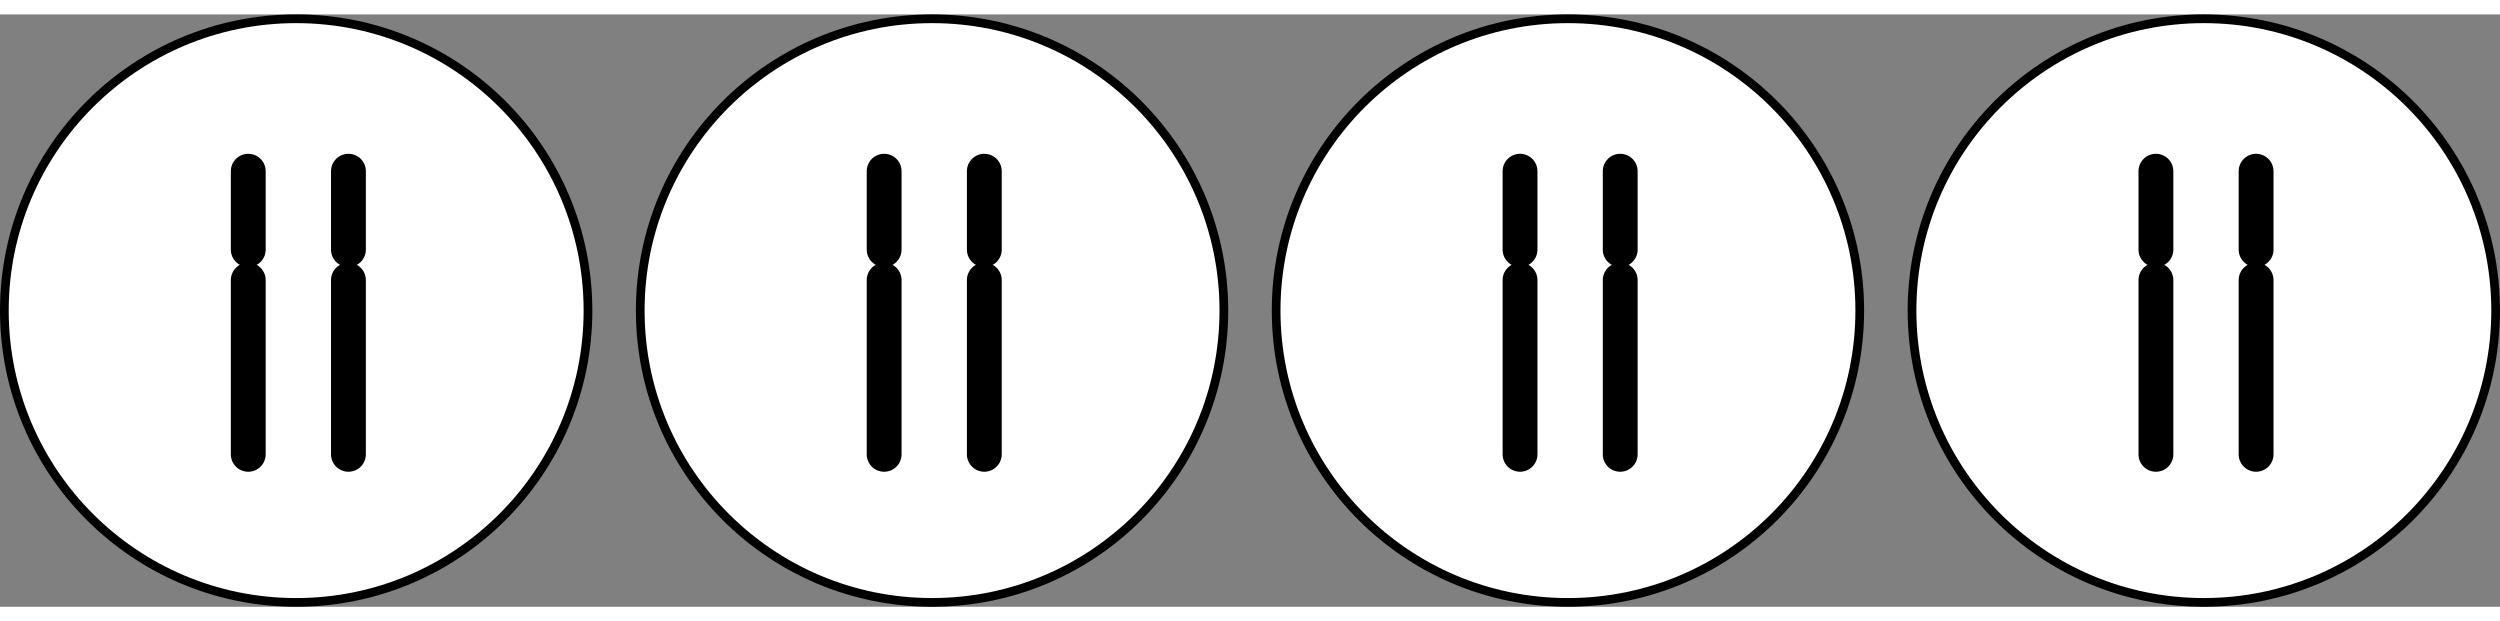 <?xml version="1.0" encoding="UTF-8"?>
<svg width="491px" height="122px" viewBox="0 0 574 136" version="1.1" xmlns="http://www.w3.org/2000/svg" xmlns:xlink="http://www.w3.org/1999/xlink">
    <rect x="0" y="0" width="574" height="136" fill="#808080" stroke="none"/>
    <!-- Generator: Sketch 52.2 (67145) - http://www.bohemiancoding.com/sketch -->
    <title>Mitosis_Nuclei_Option_D</title>
    <desc>Created with Sketch.</desc>
    <g id="Mitosis_Nuclei_Option_D" stroke="none" stroke-width="1" fill="none" fill-rule="evenodd">
        <g id="Nucleus4" transform="translate(439, 1)">
            <circle id="Oval" stroke="#000000" stroke-width="2" fill="#FFFFFF" cx="67" cy="67" r="67"></circle>
            <g id="Chromosome" transform="translate(52, 31)" fill="#000000">
                <path d="M4,0 L4,0 C6.209,-4.05812251e-16 8,1.791 8,4 L8,10 L8,22 C8,24.209 6.209,26 4,26 L4,26 C1.791,26 2.705415e-16,24.209 0,22 L0,10 L0,4 C-2.705415e-16,1.791 1.791,4.05812251e-16 4,0 Z" id="Rectangle"></path>
                <path d="M4,25 L4,25 C6.209,25 8,26.791 8,29 L8,43.462 L8,69 C8,71.209 6.209,73 4,73 L4,73 C1.791,73 2.705415e-16,71.209 0,69 L0,43.462 L0,29 C-2.705415e-16,26.791 1.791,25 4,25 Z" id="Rectangle"></path>
            </g>
            <g id="Chromosome" transform="translate(75, 31)" fill="#000000">
                <path d="M4,0 L4,0 C6.209,-4.05812251e-16 8,1.791 8,4 L8,10 L8,22 C8,24.209 6.209,26 4,26 L4,26 C1.791,26 2.705415e-16,24.209 0,22 L0,10 L0,4 C-2.705415e-16,1.791 1.791,4.05812251e-16 4,0 Z" id="Rectangle"></path>
                <path d="M4,25 L4,25 C6.209,25 8,26.791 8,29 L8,43.462 L8,69 C8,71.209 6.209,73 4,73 L4,73 C1.791,73 2.705415e-16,71.209 0,69 L0,43.462 L0,29 C-2.705415e-16,26.791 1.791,25 4,25 Z" id="Rectangle"></path>
            </g>
        </g>
        <g id="Nucleus3" transform="translate(293, 1)">
            <circle id="Oval" stroke="#000000" stroke-width="2" fill="#FFFFFF" cx="67" cy="67" r="67"></circle>
            <g id="Chromosome" transform="translate(52, 31)" fill="#000000">
                <path d="M4,0 L4,0 C6.209,-4.05812251e-16 8,1.791 8,4 L8,10 L8,22 C8,24.209 6.209,26 4,26 L4,26 C1.791,26 2.705415e-16,24.209 0,22 L0,10 L0,4 C-2.705415e-16,1.791 1.791,4.05812251e-16 4,0 Z" id="Rectangle"></path>
                <path d="M4,25 L4,25 C6.209,25 8,26.791 8,29 L8,43.462 L8,69 C8,71.209 6.209,73 4,73 L4,73 C1.791,73 2.705415e-16,71.209 0,69 L0,43.462 L0,29 C-2.705415e-16,26.791 1.791,25 4,25 Z" id="Rectangle"></path>
            </g>
            <g id="Chromosome" transform="translate(75, 31)" fill="#000000">
                <path d="M4,0 L4,0 C6.209,-4.05812251e-16 8,1.791 8,4 L8,10 L8,22 C8,24.209 6.209,26 4,26 L4,26 C1.791,26 2.705415e-16,24.209 0,22 L0,10 L0,4 C-2.705415e-16,1.791 1.791,4.05812251e-16 4,0 Z" id="Rectangle"></path>
                <path d="M4,25 L4,25 C6.209,25 8,26.791 8,29 L8,43.462 L8,69 C8,71.209 6.209,73 4,73 L4,73 C1.791,73 2.705415e-16,71.209 0,69 L0,43.462 L0,29 C-2.705415e-16,26.791 1.791,25 4,25 Z" id="Rectangle"></path>
            </g>
        </g>
        <g id="Nucleus2" transform="translate(147, 1)">
            <circle id="Oval" stroke="#000000" stroke-width="2" fill="#FFFFFF" cx="67" cy="67" r="67"></circle>
            <g id="Chromosome" transform="translate(52, 31)" fill="#000000">
                <path d="M4,0 L4,0 C6.209,-4.05812251e-16 8,1.791 8,4 L8,10 L8,22 C8,24.209 6.209,26 4,26 L4,26 C1.791,26 2.705415e-16,24.209 0,22 L0,10 L0,4 C-2.705415e-16,1.791 1.791,4.05812251e-16 4,0 Z" id="Rectangle"></path>
                <path d="M4,25 L4,25 C6.209,25 8,26.791 8,29 L8,43.462 L8,69 C8,71.209 6.209,73 4,73 L4,73 C1.791,73 2.705415e-16,71.209 0,69 L0,43.462 L0,29 C-2.705415e-16,26.791 1.791,25 4,25 Z" id="Rectangle"></path>
            </g>
            <g id="Chromosome" transform="translate(75, 31)" fill="#000000">
                <path d="M4,0 L4,0 C6.209,-4.05812251e-16 8,1.791 8,4 L8,10 L8,22 C8,24.209 6.209,26 4,26 L4,26 C1.791,26 2.705415e-16,24.209 0,22 L0,10 L0,4 C-2.705415e-16,1.791 1.791,4.05812251e-16 4,0 Z" id="Rectangle"></path>
                <path d="M4,25 L4,25 C6.209,25 8,26.791 8,29 L8,43.462 L8,69 C8,71.209 6.209,73 4,73 L4,73 C1.791,73 2.705415e-16,71.209 0,69 L0,43.462 L0,29 C-2.705415e-16,26.791 1.791,25 4,25 Z" id="Rectangle"></path>
            </g>
        </g>
        <g id="Nucleus1" transform="translate(1, 1)">
            <circle id="Oval" stroke="#000000" stroke-width="2" fill="#FFFFFF" cx="67" cy="67" r="67"></circle>
            <g id="Chromosome" transform="translate(52, 31)" fill="#000000">
                <path d="M4,0 L4,0 C6.209,-4.05812251e-16 8,1.791 8,4 L8,10 L8,22 C8,24.209 6.209,26 4,26 L4,26 C1.791,26 2.705415e-16,24.209 0,22 L0,10 L0,4 C-2.705415e-16,1.791 1.791,4.05812251e-16 4,0 Z" id="Rectangle"></path>
                <path d="M4,25 L4,25 C6.209,25 8,26.791 8,29 L8,43.462 L8,69 C8,71.209 6.209,73 4,73 L4,73 C1.791,73 2.705415e-16,71.209 0,69 L0,43.462 L0,29 C-2.705415e-16,26.791 1.791,25 4,25 Z" id="Rectangle"></path>
            </g>
            <g id="Chromosome" transform="translate(75, 31)" fill="#000000">
                <path d="M4,0 L4,0 C6.209,-4.05812251e-16 8,1.791 8,4 L8,10 L8,22 C8,24.209 6.209,26 4,26 L4,26 C1.791,26 2.705415e-16,24.209 0,22 L0,10 L0,4 C-2.705415e-16,1.791 1.791,4.05812251e-16 4,0 Z" id="Rectangle"></path>
                <path d="M4,25 L4,25 C6.209,25 8,26.791 8,29 L8,43.462 L8,69 C8,71.209 6.209,73 4,73 L4,73 C1.791,73 2.705415e-16,71.209 0,69 L0,43.462 L0,29 C-2.705415e-16,26.791 1.791,25 4,25 Z" id="Rectangle"></path>
            </g>
        </g>
    </g>
</svg>